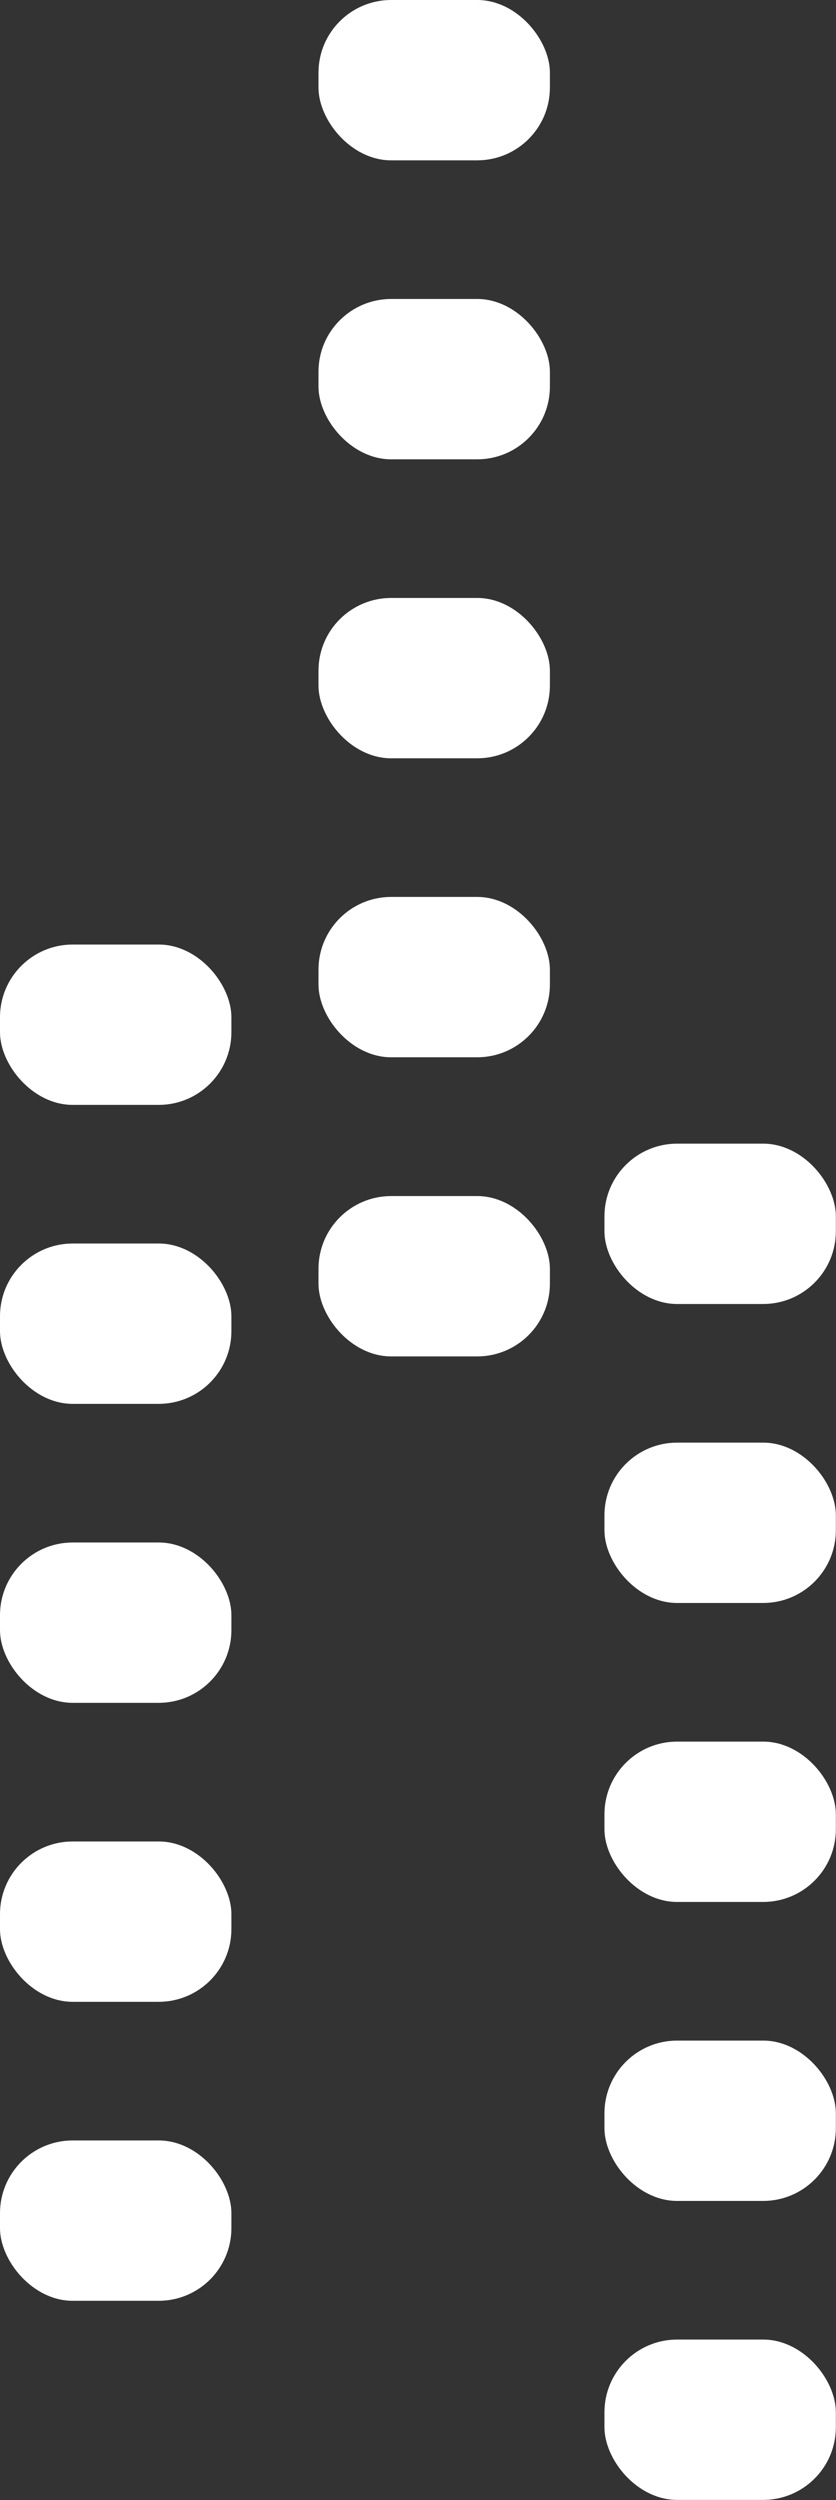 <?xml version="1.0" encoding="UTF-8"?> <svg xmlns="http://www.w3.org/2000/svg" viewBox="0 0 53.94 161.22"><rect x="0" y="0" width="53.94" height="161.22" fill="#333333" stroke="none"/> <defs> <style> .cls-1 { fill: #fff; } </style> </defs> <g id="Слой_2" data-name="Слой 2"> <g id="OBJECTS"> <g> <rect class="cls-1" y="138.03" width="14.93" height="10.34" rx="4.69"></rect> <rect class="cls-1" y="118.75" width="14.93" height="10.34" rx="4.69"></rect> <rect class="cls-1" y="99.47" width="14.93" height="10.34" rx="4.69"></rect> <rect class="cls-1" y="80.19" width="14.93" height="10.34" rx="4.69"></rect> <rect class="cls-1" y="60.91" width="14.93" height="10.34" rx="4.69"></rect> <rect class="cls-1" x="39" y="150.87" width="14.93" height="10.34" rx="4.69"></rect> <rect class="cls-1" x="39" y="131.59" width="14.93" height="10.34" rx="4.69"></rect> <rect class="cls-1" x="39" y="112.31" width="14.93" height="10.34" rx="4.69"></rect> <rect class="cls-1" x="39" y="93.03" width="14.93" height="10.34" rx="4.69"></rect> <rect class="cls-1" x="39" y="73.75" width="14.93" height="10.34" rx="4.69"></rect> <rect class="cls-1" x="20.55" y="77.13" width="14.93" height="10.34" rx="4.69"></rect> <rect class="cls-1" x="20.55" y="57.84" width="14.93" height="10.34" rx="4.69"></rect> <rect class="cls-1" x="20.55" y="38.56" width="14.93" height="10.34" rx="4.69"></rect> <rect class="cls-1" x="20.55" y="19.28" width="14.93" height="10.34" rx="4.69"></rect> <rect class="cls-1" x="20.55" width="14.93" height="10.34" rx="4.69"></rect> </g> </g> </g> </svg> 